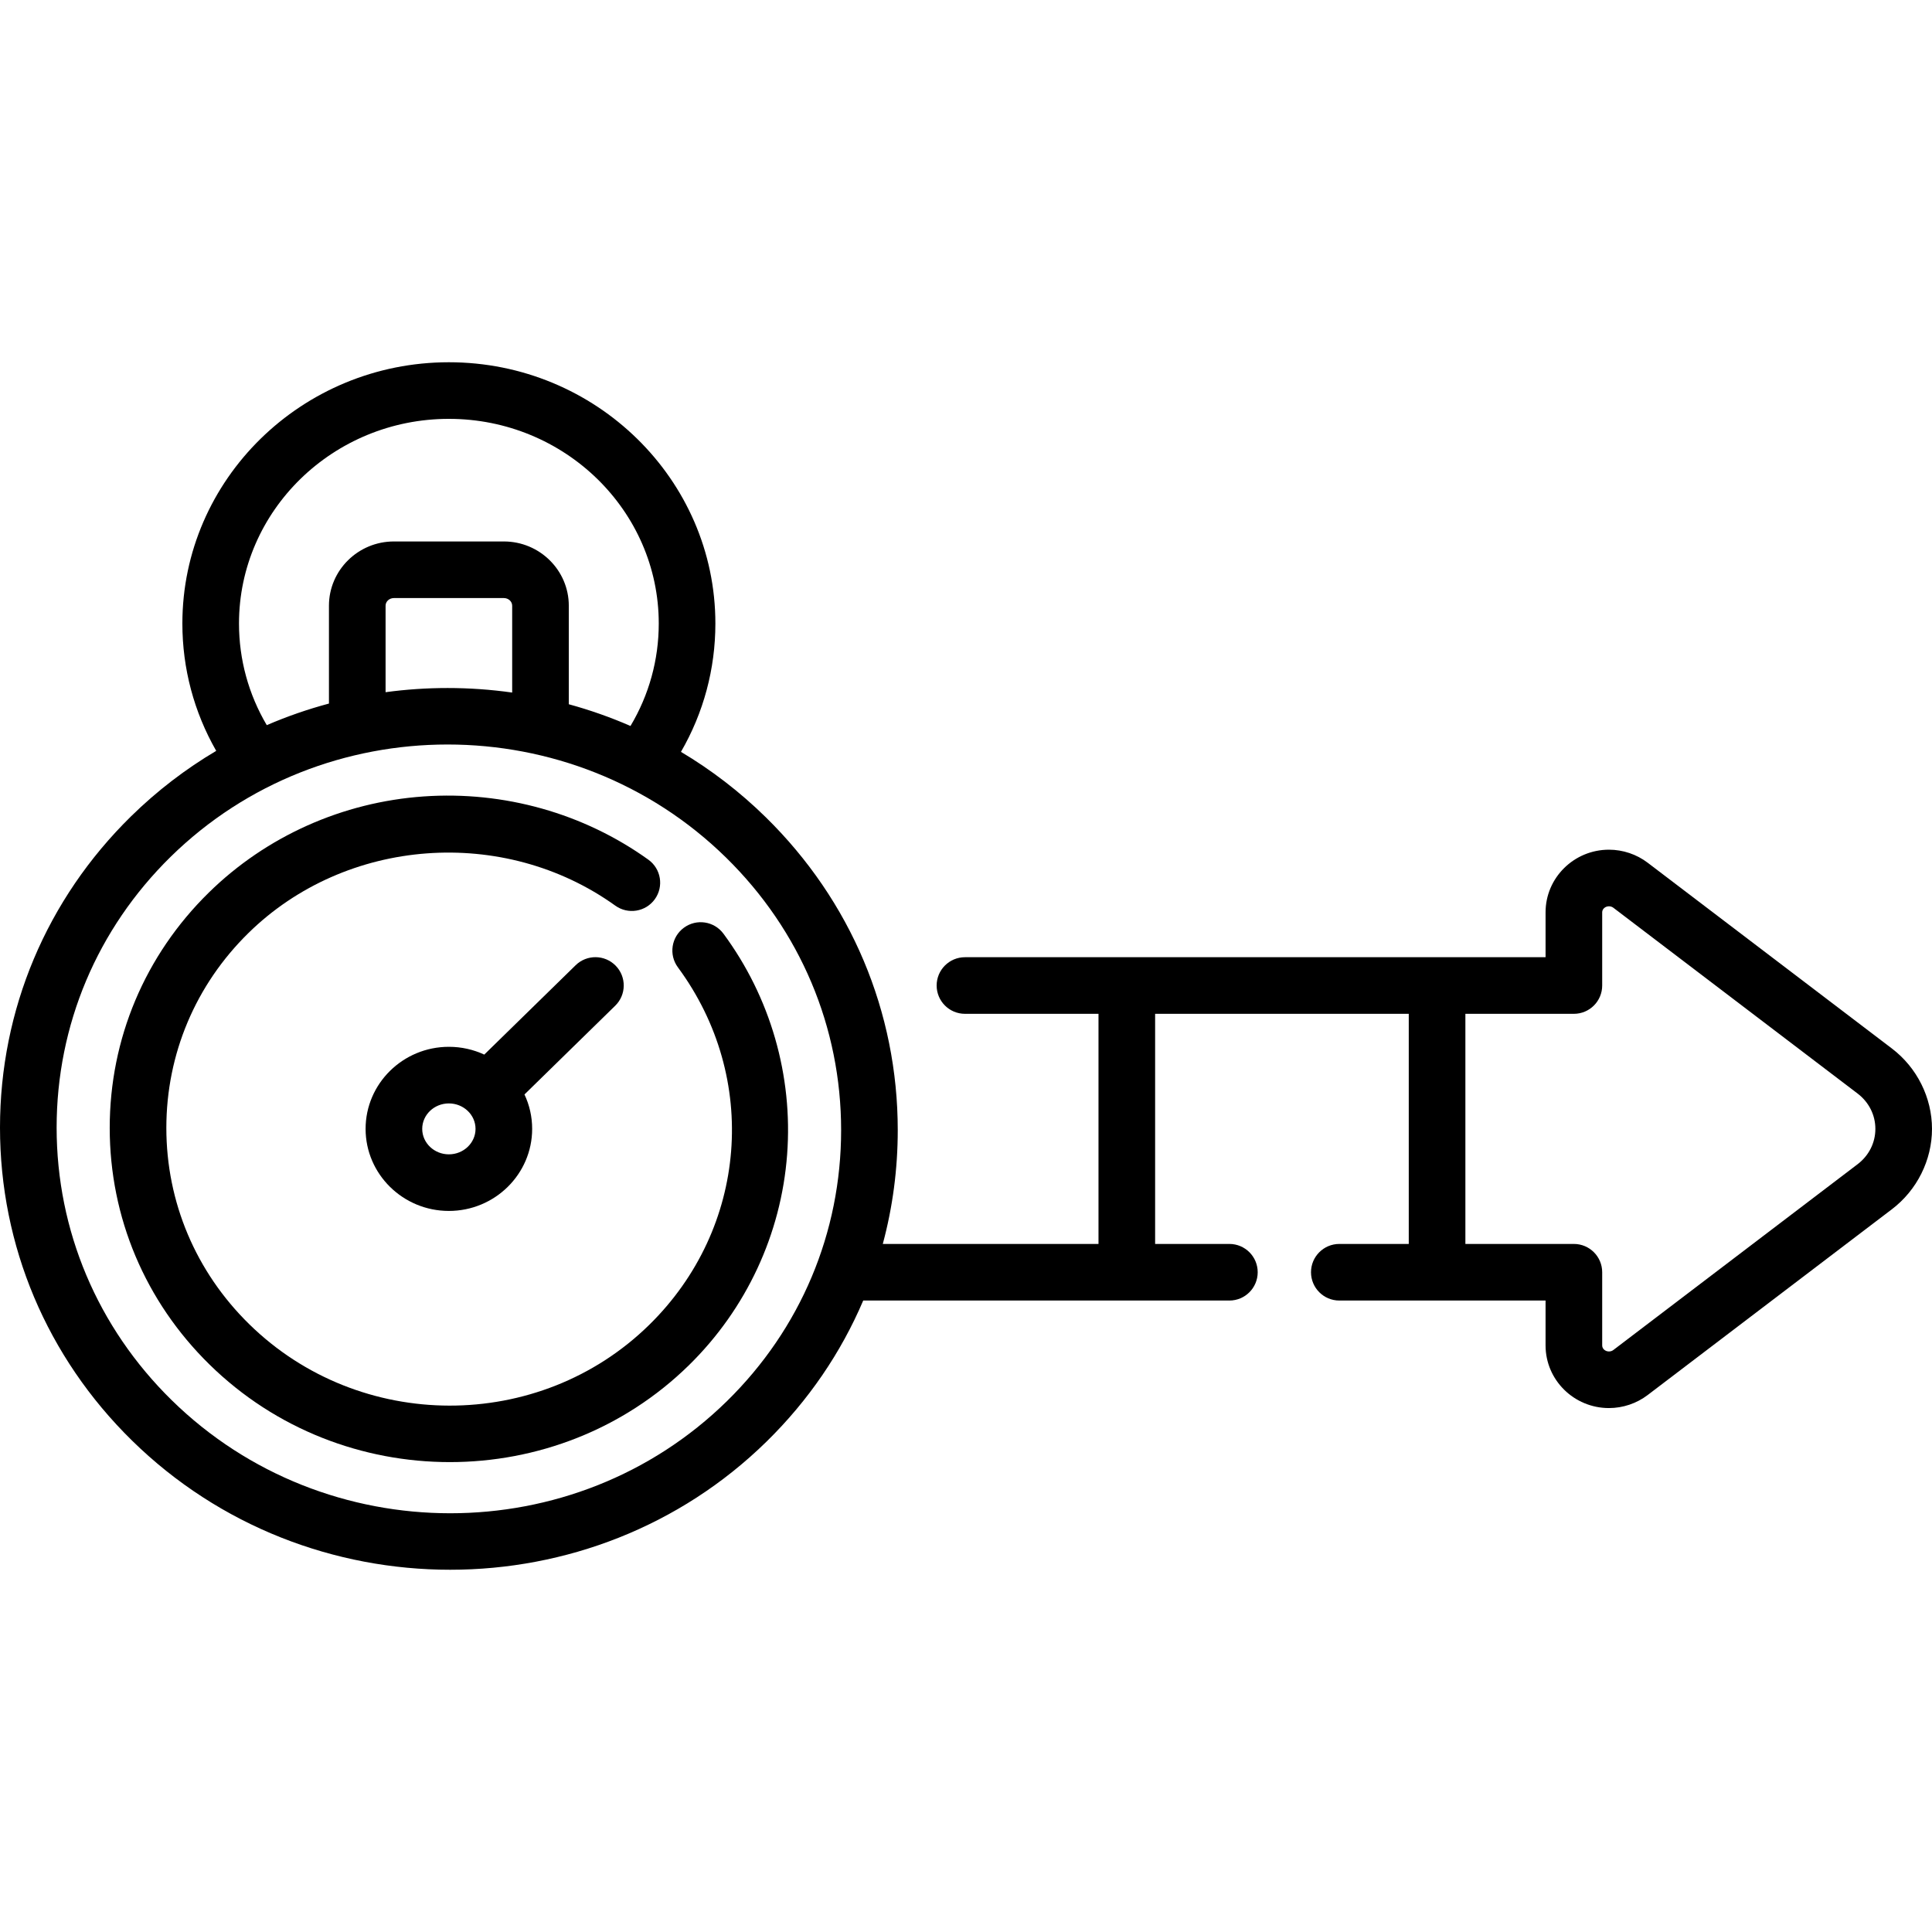 <?xml version="1.0" encoding="iso-8859-1"?>
<!-- Generator: Adobe Illustrator 19.0.0, SVG Export Plug-In . SVG Version: 6.00 Build 0)  -->
<svg version="1.1" id="Capa_1" xmlns="http://www.w3.org/2000/svg" xmlns:xlink="http://www.w3.org/1999/xlink" x="0px" y="0px"
	 viewBox="0 0 512 512" style="enable-background:new 0 0 512 512;" xml:space="preserve">
<g>
	<g>
		<g>
			<path d="M501.375,277.866l-64.733-49.242c-2.921-2.223-6.562-3.447-10.252-3.447c-9.263,0-16.799,7.444-16.799,16.593v11.902
				H255.725c-4.144,0-7.503,3.358-7.503,7.5c0,4.142,3.359,7.5,7.503,7.5h35.388v60.985h-57.164
				c2.616-9.709,3.965-19.824,3.965-30.15c0-31.35-12.422-60.803-34.978-82.932c-6.914-6.784-14.466-12.556-22.474-17.325
				c5.987-10.346,9.121-21.973,9.121-34.01c0-38.179-31.683-69.24-70.627-69.24c-38.944,0-70.626,31.061-70.626,69.24
				c0,11.929,3.083,23.465,8.97,33.748c-8.045,4.76-15.636,10.544-22.569,17.346C12.335,238.307,0,267.602,0,298.821
				c0,31.35,12.422,60.804,34.978,82.934C58.244,404.582,88.79,416,119.307,416c30.398,0,60.769-11.332,83.876-34.004
				c11.081-10.872,19.7-23.536,25.579-37.339H325.8c4.144,0,7.503-3.358,7.503-7.5c0-4.142-3.359-7.5-7.503-7.5h-19.68v-60.985
				h67.216v60.985h-18.403c-4.144,0-7.503,3.358-7.503,7.5c0,4.142,3.359,7.5,7.503,7.5h54.658v11.902
				c0,9.15,7.537,16.594,16.799,16.594c3.69,0,7.332-1.225,10.252-3.447l64.734-49.243c6.652-5.062,10.624-13.024,10.624-21.298
				S508.029,282.928,501.375,277.866z M118.957,111.001c30.669,0,55.62,24.331,55.62,54.239c0,9.625-2.576,18.92-7.489,27.151
				c-5.329-2.321-10.792-4.24-16.35-5.758V160.52c0-9.389-7.723-17.028-17.215-17.028H104.39c-9.492,0-17.215,7.639-17.215,17.028
				v25.931c-5.604,1.499-11.109,3.404-16.48,5.721c-4.827-8.178-7.359-17.397-7.359-26.932
				C63.337,135.332,88.288,111.001,118.957,111.001z M135.732,160.52v23.015c-5.676-0.802-11.402-1.204-17.125-1.204
				c-5.491,0-10.978,0.369-16.425,1.108V160.52c0-1.118,0.991-2.027,2.208-2.027h29.134
				C134.742,158.492,135.732,159.401,135.732,160.52z M192.671,371.291c-20.213,19.832-46.769,29.741-73.364,29.739
				c-26.706-0.003-53.452-9.999-73.818-29.98c-19.657-19.287-30.483-44.939-30.483-72.229c0-27.159,10.739-52.652,30.236-71.782
				c20.213-19.831,46.769-29.739,73.364-29.739c26.707,0,53.452,9.999,73.818,29.98c19.657,19.286,30.483,44.937,30.483,72.227
				C222.908,326.667,212.17,352.16,192.671,371.291z M492.287,308.525l-64.736,49.244c-0.323,0.247-0.736,0.383-1.161,0.383
				c-0.989,0-1.793-0.715-1.793-1.593v-19.402c0-4.143-3.359-7.5-7.503-7.5h-28.752v-60.985h28.752c4.144,0,7.503-3.358,7.503-7.5
				V241.77c0-0.878,0.804-1.592,1.793-1.592c0.425,0,0.838,0.136,1.164,0.384l64.732,49.242c2.992,2.276,4.707,5.689,4.707,9.362
				C496.993,302.838,495.278,306.25,492.287,308.525z"/>
			<path d="M181.232,245.863c-3.335,2.459-4.043,7.156-1.582,10.489c21.657,29.332,18.47,69.172-7.578,94.729
				c-29.186,28.634-76.757,28.554-106.045-0.179c-14.151-13.884-21.944-32.347-21.944-51.989c0-19.546,7.729-37.893,21.763-51.661
				c25.845-25.359,67.641-28.472,97.224-7.242c3.366,2.413,8.054,1.644,10.471-1.719c2.417-3.365,1.647-8.051-1.719-10.467
				c-17.127-12.291-38.272-18.242-59.535-16.76c-21.507,1.499-41.734,10.55-56.953,25.482
				c-16.933,16.612-26.258,38.76-26.258,62.366c0,23.701,9.389,45.967,26.439,62.694c17.575,17.244,40.647,25.868,63.701,25.867
				c22.963-0.001,45.909-8.562,63.366-25.689c15.2-14.914,24.439-34.747,26.015-55.85c1.558-20.87-4.434-41.644-16.874-58.493
				C189.262,244.109,184.564,243.401,181.232,245.863z"/>
			<path d="M163.157,255.917c-2.898-2.961-7.648-3.013-10.611-0.115l-24.209,23.677c-2.848-1.322-6.028-2.063-9.38-2.063
				c-12.169,0-22.07,9.756-22.07,21.748c0,11.992,9.901,21.748,22.07,21.748c12.169,0,22.07-9.756,22.07-21.748
				c0-3.255-0.729-6.345-2.036-9.12l24.049-23.522C166.003,263.627,166.055,258.879,163.157,255.917z M118.957,305.912
				c-3.895,0-7.064-3.027-7.064-6.747c0-3.721,3.169-6.747,7.064-6.747c3.895,0,7.064,3.026,7.064,6.747
				C126.021,302.885,122.852,305.912,118.957,305.912z"/>
		</g>
	</g>
</g>
<g>
</g>
<g>
</g>
<g>
</g>
<g>
</g>
<g>
</g>
<g>
</g>
<g>
</g>
<g>
</g>
<g>
</g>
<g>
</g>
<g>
</g>
<g>
</g>
<g>
</g>
<g>
</g>
<g>
</g>
</svg>
